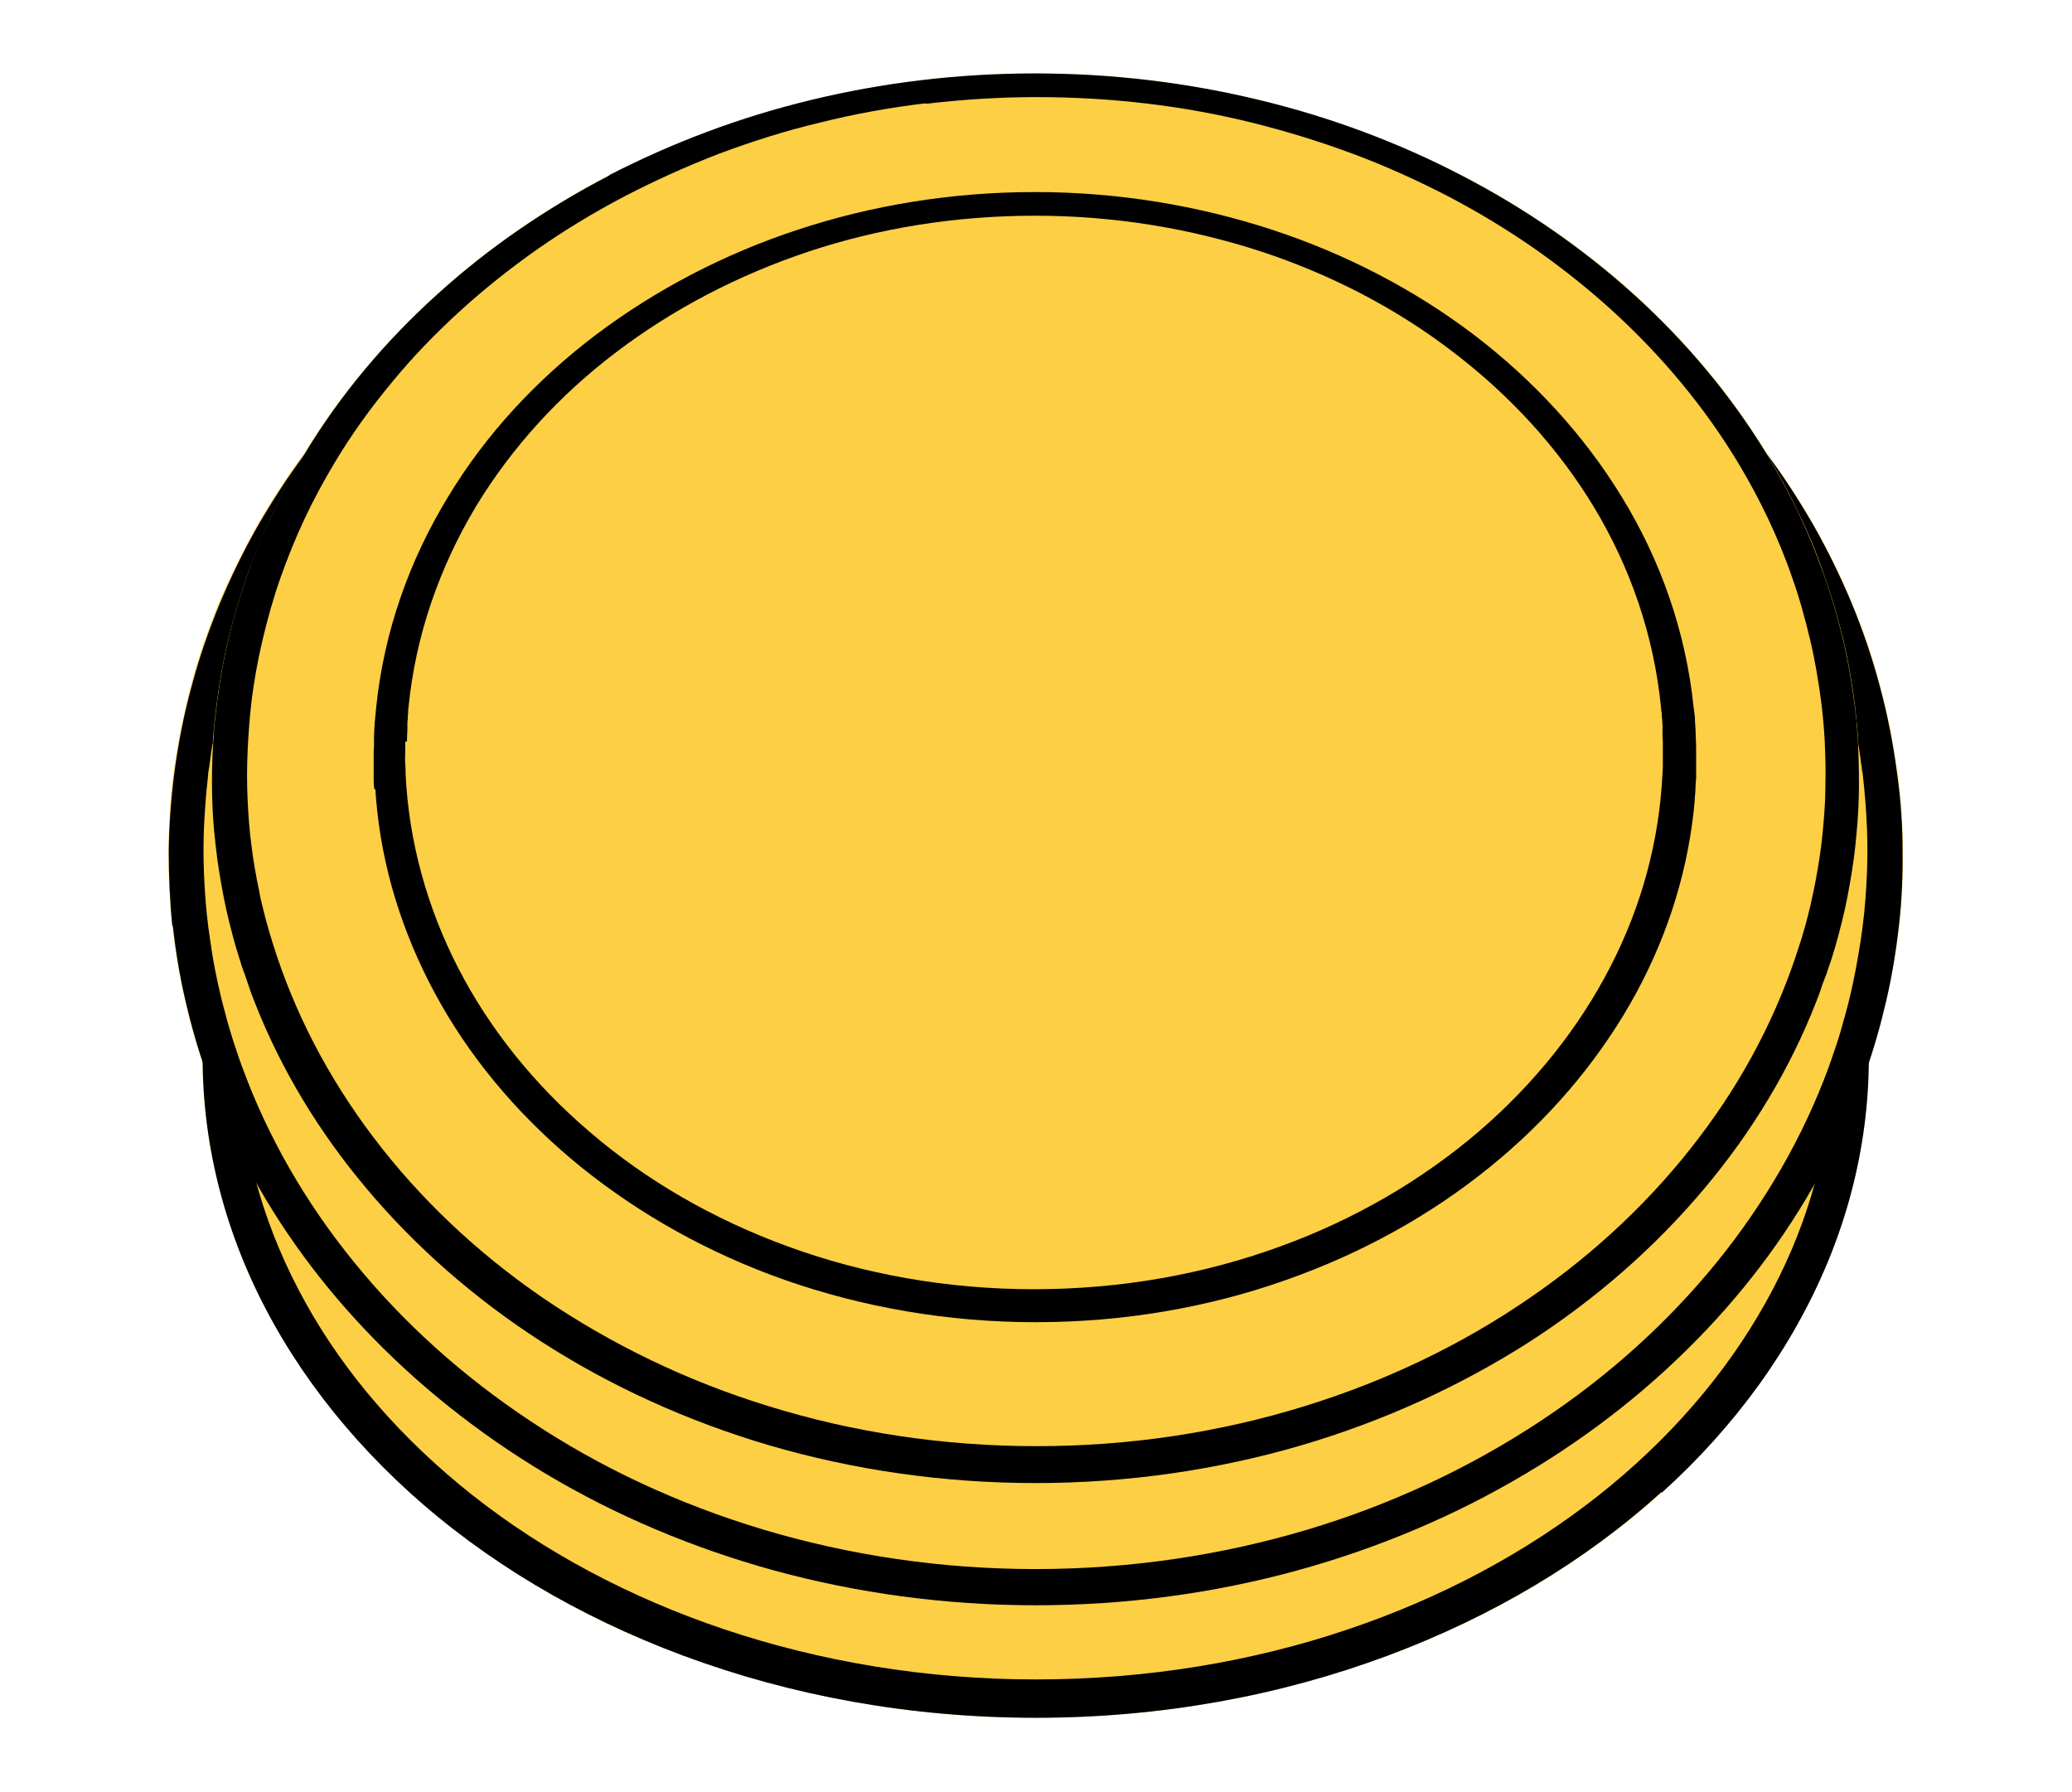 <?xml version="1.0" encoding="UTF-8"?><svg id="Layer_2" xmlns="http://www.w3.org/2000/svg" viewBox="0 0 57.83 50"><defs><style>.cls-1{fill:none;}.cls-2{fill:#fccf45;}</style></defs><g id="FOR_EXPORT"><g><g><path class="cls-2" d="M52.96,21.6c-.11-.85-.27-1.67-.49-2.47-.21-.8-.47-1.57-.79-2.32-.31-.75-.66-1.47-1.07-2.17-.39-.69-.83-1.35-1.31-2-.99-1.63-2.25-3.12-3.69-4.43-1.43-1.29-3.06-2.41-4.82-3.32-1.74-.9-3.64-1.61-5.64-2.1-1.98-.48-4.08-.74-6.25-.74s-4.27,.26-6.25,.74c-2,.49-3.89,1.2-5.64,2.1-1.77,.91-3.39,2.04-4.81,3.32-1.45,1.31-2.7,2.8-3.7,4.43-.47,.63-.91,1.31-1.31,2-.39,.7-.75,1.42-1.07,2.16-.31,.76-.58,1.53-.79,2.33-.21,.8-.37,1.62-.49,2.47-.09,.71-.13,1.41-.14,2.11,0,.71,.03,1.41,.11,2.11,.08,.7,.19,1.39,.35,2.07,.13,.6,.3,1.18,.49,1.75,.02,1.92,.42,3.8,1.15,5.57,.98,2.37,2.56,4.55,4.62,6.43,2.1,1.9,4.7,3.48,7.66,4.57,2.99,1.11,6.31,1.73,9.83,1.73s6.83-.62,9.81-1.73c2.96-1.09,5.55-2.66,7.66-4.56,2.07-1.87,3.64-4.05,4.62-6.43,.73-1.76,1.12-3.62,1.14-5.53,.2-.59,.37-1.18,.51-1.79,.15-.68,.28-1.37,.36-2.08,.07-.69,.11-1.39,.1-2.1,0-.71-.06-1.41-.14-2.12Z"/><g><path d="M46.38,41.66c2.07-1.87,3.64-4.05,4.63-6.43,.96-2.32,1.34-4.8,1.06-7.35-.07,.19-.14,.37-.21,.56-.07,.19-.15,.37-.23,.55-.08,.18-.16,.37-.24,.55-.08,.18-.17,.36-.26,.54-.12,2.21-.76,4.33-1.86,6.29-1.12,2-2.7,3.82-4.66,5.37-1.99,1.57-4.36,2.85-7.01,3.74-2.67,.9-5.61,1.39-8.69,1.39s-6.02-.5-8.7-1.4c-2.65-.89-5.03-2.17-7.02-3.74-1.96-1.55-3.55-3.37-4.66-5.37-1.09-1.96-1.74-4.09-1.85-6.3-.09-.18-.18-.36-.26-.54-.08-.18-.16-.36-.24-.55s-.15-.37-.22-.55-.14-.37-.21-.56c-.29,2.55,.1,5.04,1.05,7.35,.98,2.37,2.56,4.56,4.62,6.43,2.1,1.91,4.7,3.47,7.66,4.57,2.99,1.11,6.31,1.73,9.83,1.73s6.83-.62,9.81-1.73c2.95-1.1,5.55-2.66,7.65-4.57Z"/><path d="M4.82,25.82c.08,.7,.19,1.39,.35,2.08,.16,.69,.35,1.37,.59,2.04,.07,.19,.13,.37,.21,.56s.15,.37,.22,.55,.16,.37,.24,.55c.08,.18,.17,.36,.26,.54,.89,1.79,2.07,3.46,3.5,4.97,1.45,1.53,3.15,2.89,5.06,4.03,1.93,1.15,4.07,2.06,6.36,2.69,2.31,.63,4.76,.97,7.3,.97s4.99-.34,7.29-.97c2.29-.63,4.43-1.54,6.36-2.69,1.91-1.13,3.61-2.49,5.06-4.02,1.43-1.51,2.61-3.18,3.5-4.97,.09-.18,.18-.36,.26-.54,.08-.18,.17-.36,.24-.55,.08-.18,.15-.37,.23-.55,.07-.18,.14-.37,.21-.56,.24-.67,.43-1.35,.59-2.04,.16-.69,.27-1.38,.35-2.08,.08-.7,.11-1.4,.1-2.11,0-.7-.05-1.41-.15-2.12h0c-.11-.84-.27-1.66-.49-2.47-.21-.79-.48-1.57-.79-2.32-.31-.74-.67-1.47-1.06-2.16-.4-.69-.83-1.36-1.31-2,.32,.52,.61,1.06,.88,1.62,.27,.56,.51,1.13,.71,1.71,.21,.59,.39,1.19,.54,1.8,.15,.62,.26,1.25,.34,1.89,.01,.09,.02,.18,.03,.28,0,.09,.02,.18,.03,.28,0,.09,.02,.18,.02,.28,0,.09,.01,.18,.02,.28,.01,.07,.02,.14,.03,.2s.02,.14,.03,.2c0,.07,.02,.14,.03,.21,0,.07,.02,.14,.03,.21,.06,.52,.1,1.04,.12,1.56,.02,.52,.01,1.04-.02,1.55-.03,.52-.08,1.03-.16,1.54-.08,.51-.17,1.02-.29,1.52-.04,.17-.08,.34-.13,.51s-.09,.33-.14,.5c-.05,.17-.1,.33-.16,.5-.06,.17-.11,.33-.17,.49-.71,1.94-1.77,3.77-3.11,5.43-1.37,1.69-3.04,3.2-4.95,4.46-1.94,1.28-4.12,2.31-6.49,3.02-2.38,.71-4.93,1.1-7.59,1.1s-5.21-.39-7.59-1.1c-2.37-.71-4.55-1.73-6.49-3.02-1.92-1.27-3.58-2.77-4.95-4.46-1.35-1.66-2.4-3.49-3.11-5.43-.06-.16-.12-.33-.17-.49-.06-.17-.11-.33-.16-.5s-.1-.33-.14-.5c-.05-.17-.09-.34-.13-.5-.12-.5-.22-1.01-.29-1.52-.08-.51-.13-1.02-.16-1.54-.03-.51-.04-1.03-.02-1.55,.02-.52,.06-1.04,.12-1.56,0-.08,.02-.15,.03-.22s.02-.15,.03-.22c.01-.07,.02-.15,.03-.22,.01-.07,.02-.15,.04-.22,0-.09,.01-.17,.02-.26,0-.09,.01-.17,.02-.26s.02-.17,.03-.26,.02-.17,.03-.26c.08-.64,.19-1.27,.34-1.89,.15-.61,.33-1.22,.54-1.81,.21-.58,.45-1.16,.71-1.71,.27-.55,.56-1.09,.88-1.62-.48,.64-.91,1.31-1.31,2-.4,.7-.75,1.42-1.06,2.16-.31,.75-.58,1.52-.79,2.32-.22,.8-.38,1.62-.49,2.47h0c-.09,.71-.14,1.42-.15,2.12,0,.71,.03,1.41,.1,2.11Z"/><path d="M10.48,22.03c0,.1,.01,.21,.02,.31s.02,.21,.03,.31c.21,1.9,.83,3.71,1.78,5.38,.97,1.7,2.3,3.24,3.92,4.55,1.64,1.32,3.56,2.4,5.7,3.15,2.15,.75,4.51,1.17,6.97,1.17s4.82-.41,6.97-1.17c2.14-.75,4.06-1.82,5.7-3.15,1.62-1.31,2.94-2.85,3.92-4.55,.96-1.67,1.57-3.49,1.78-5.38,.01-.1,.02-.21,.03-.31,0-.1,.02-.21,.02-.31,0-.1,.01-.21,.02-.31,0-.1,0-.21,0-.31,0-.14,0-.28,0-.41,0-.14,0-.28-.01-.42,0-.14-.01-.28-.02-.42,0-.14-.02-.28-.04-.42-.22-2.13-.93-4.12-2.01-5.88-1.06-1.73-2.47-3.26-4.14-4.53-1.65-1.25-3.55-2.24-5.62-2.92-2.05-.67-4.28-1.05-6.61-1.05s-4.56,.37-6.62,1.05c-2.07,.68-3.97,1.68-5.62,2.92-1.67,1.26-3.09,2.79-4.14,4.53-1.08,1.77-1.79,3.75-2.01,5.88-.01,.14-.03,.28-.04,.42-.01,.14-.02,.28-.02,.42s0,.28-.01,.42c0,.14,0,.28,0,.41,0,.1,0,.21,0,.31s0,.21,.02,.31Zm.88-1.34c0-.1,0-.2,.01-.3,0-.05,0-.11,0-.16,0-.05,0-.11,.01-.16,0-.05,0-.11,.01-.16,0-.05,0-.11,.01-.16,.2-2.03,.87-3.92,1.88-5.61,1-1.65,2.34-3.12,3.93-4.32,1.57-1.19,3.38-2.14,5.36-2.8,1.96-.65,4.09-1,6.32-1s4.35,.36,6.31,1c1.97,.65,3.79,1.6,5.35,2.8,1.59,1.21,2.93,2.67,3.93,4.32,1.02,1.69,1.68,3.58,1.88,5.61,0,.05,.01,.11,.02,.16,0,.05,0,.11,.01,.16s0,.11,.01,.16,0,.11,0,.16c0,.1,0,.2,.01,.3,0,.1,0,.2,0,.3,0,.1,0,.2,0,.3s0,.2-.01,.3c-.09,1.89-.59,3.72-1.46,5.4-.88,1.71-2.13,3.27-3.68,4.6-1.57,1.34-3.44,2.44-5.54,3.2-2.11,.77-4.43,1.19-6.86,1.19s-4.75-.42-6.86-1.19c-2.09-.76-3.97-1.85-5.54-3.2-1.55-1.32-2.8-2.88-3.68-4.59-.86-1.68-1.37-3.51-1.46-5.4,0-.1,0-.2-.01-.3s0-.2,0-.3,0-.2,0-.3Z"/><path d="M17.02,4.89c-1.77,.92-3.39,2.03-4.81,3.32-1.45,1.31-2.7,2.79-3.69,4.43-.32,.52-.61,1.06-.88,1.62-.27,.56-.51,1.13-.71,1.71-.21,.59-.39,1.19-.54,1.81-.15,.62-.26,1.25-.34,1.89-.01,.09-.02,.17-.03,.26s-.02,.17-.03,.26-.02,.17-.02,.26c0,.09-.01,.17-.02,.26-.03,.49-.04,.97-.03,1.45,.01,.48,.04,.96,.1,1.44,.05,.48,.13,.95,.22,1.42,.09,.47,.21,.94,.34,1.4,.04,.13,.08,.26,.12,.39,.04,.13,.08,.26,.13,.38,.04,.13,.09,.25,.13,.38s.09,.25,.14,.38c.73,1.87,1.79,3.63,3.13,5.22,1.36,1.62,3.01,3.07,4.89,4.28,1.91,1.23,4.05,2.21,6.36,2.89,2.33,.68,4.83,1.05,7.42,1.05s5.08-.37,7.41-1.05c2.31-.68,4.45-1.66,6.36-2.88,1.88-1.21,3.53-2.66,4.89-4.28,1.34-1.59,2.4-3.35,3.13-5.22,.05-.13,.1-.25,.14-.38s.09-.25,.14-.38c.04-.13,.09-.26,.13-.38,.04-.13,.08-.26,.12-.39,.13-.46,.25-.92,.34-1.39,.09-.47,.17-.94,.22-1.41,.05-.47,.09-.95,.1-1.42,.01-.48,0-.95-.02-1.43,0-.09-.01-.18-.02-.28,0-.09-.01-.18-.02-.28,0-.09-.02-.18-.03-.28,0-.09-.02-.18-.03-.28-.08-.64-.19-1.27-.34-1.89-.15-.61-.33-1.22-.54-1.8-.21-.58-.45-1.16-.71-1.71-.27-.55-.56-1.09-.88-1.62-1-1.63-2.25-3.12-3.7-4.43-1.43-1.29-3.05-2.41-4.81-3.32-1.75-.91-3.64-1.62-5.64-2.1-1.99-.48-4.08-.74-6.25-.74s-4.27,.26-6.25,.74c-2,.48-3.89,1.2-5.64,2.1Zm8.8-1.99c1.01-.12,2.04-.19,3.1-.19s2.08,.06,3.09,.18c1.01,.12,2,.3,2.96,.54,.96,.24,1.9,.53,2.81,.87,.91,.34,1.79,.74,2.64,1.18,.84,.44,1.65,.93,2.41,1.46,.77,.54,1.5,1.12,2.18,1.74,.69,.63,1.33,1.3,1.91,2,.59,.71,1.13,1.47,1.6,2.25,.3,.5,.58,1.02,.83,1.55,.25,.53,.48,1.08,.67,1.64,.2,.56,.36,1.14,.5,1.73,.14,.59,.24,1.19,.32,1.81,.05,.44,.09,.88,.1,1.32,.02,.44,.01,.88,0,1.32-.02,.44-.06,.88-.11,1.31-.06,.44-.13,.87-.22,1.29-.03,.12-.05,.24-.08,.37-.03,.12-.06,.24-.09,.36-.03,.12-.06,.24-.1,.36-.03,.12-.07,.24-.11,.36-.6,1.92-1.55,3.75-2.81,5.4-1.28,1.69-2.87,3.2-4.72,4.47-1.87,1.29-4,2.32-6.31,3.03-2.33,.72-4.84,1.11-7.46,1.11s-5.13-.39-7.46-1.11c-2.32-.71-4.44-1.75-6.32-3.03-1.85-1.27-3.44-2.78-4.72-4.47-1.26-1.66-2.21-3.48-2.81-5.4-.04-.12-.07-.24-.11-.36-.03-.12-.07-.24-.1-.36-.03-.12-.06-.24-.09-.36-.03-.12-.06-.24-.08-.37-.09-.43-.17-.86-.22-1.29-.06-.43-.09-.87-.11-1.31-.02-.44-.02-.88,0-1.32,.02-.44,.05-.88,.1-1.32,.07-.61,.18-1.22,.32-1.81,.14-.59,.3-1.16,.5-1.73,.2-.56,.42-1.11,.67-1.64,.25-.53,.53-1.05,.83-1.55,.47-.79,1.01-1.54,1.6-2.25,.58-.71,1.22-1.37,1.91-2,.68-.62,1.41-1.2,2.18-1.74,.76-.53,1.57-1.02,2.41-1.46,.85-.44,1.73-.84,2.64-1.19,.91-.34,1.85-.64,2.82-.87,.96-.24,1.95-.42,2.97-.54Z"/></g></g><rect class="cls-1" width="57.83" height="50"/></g></g></svg>